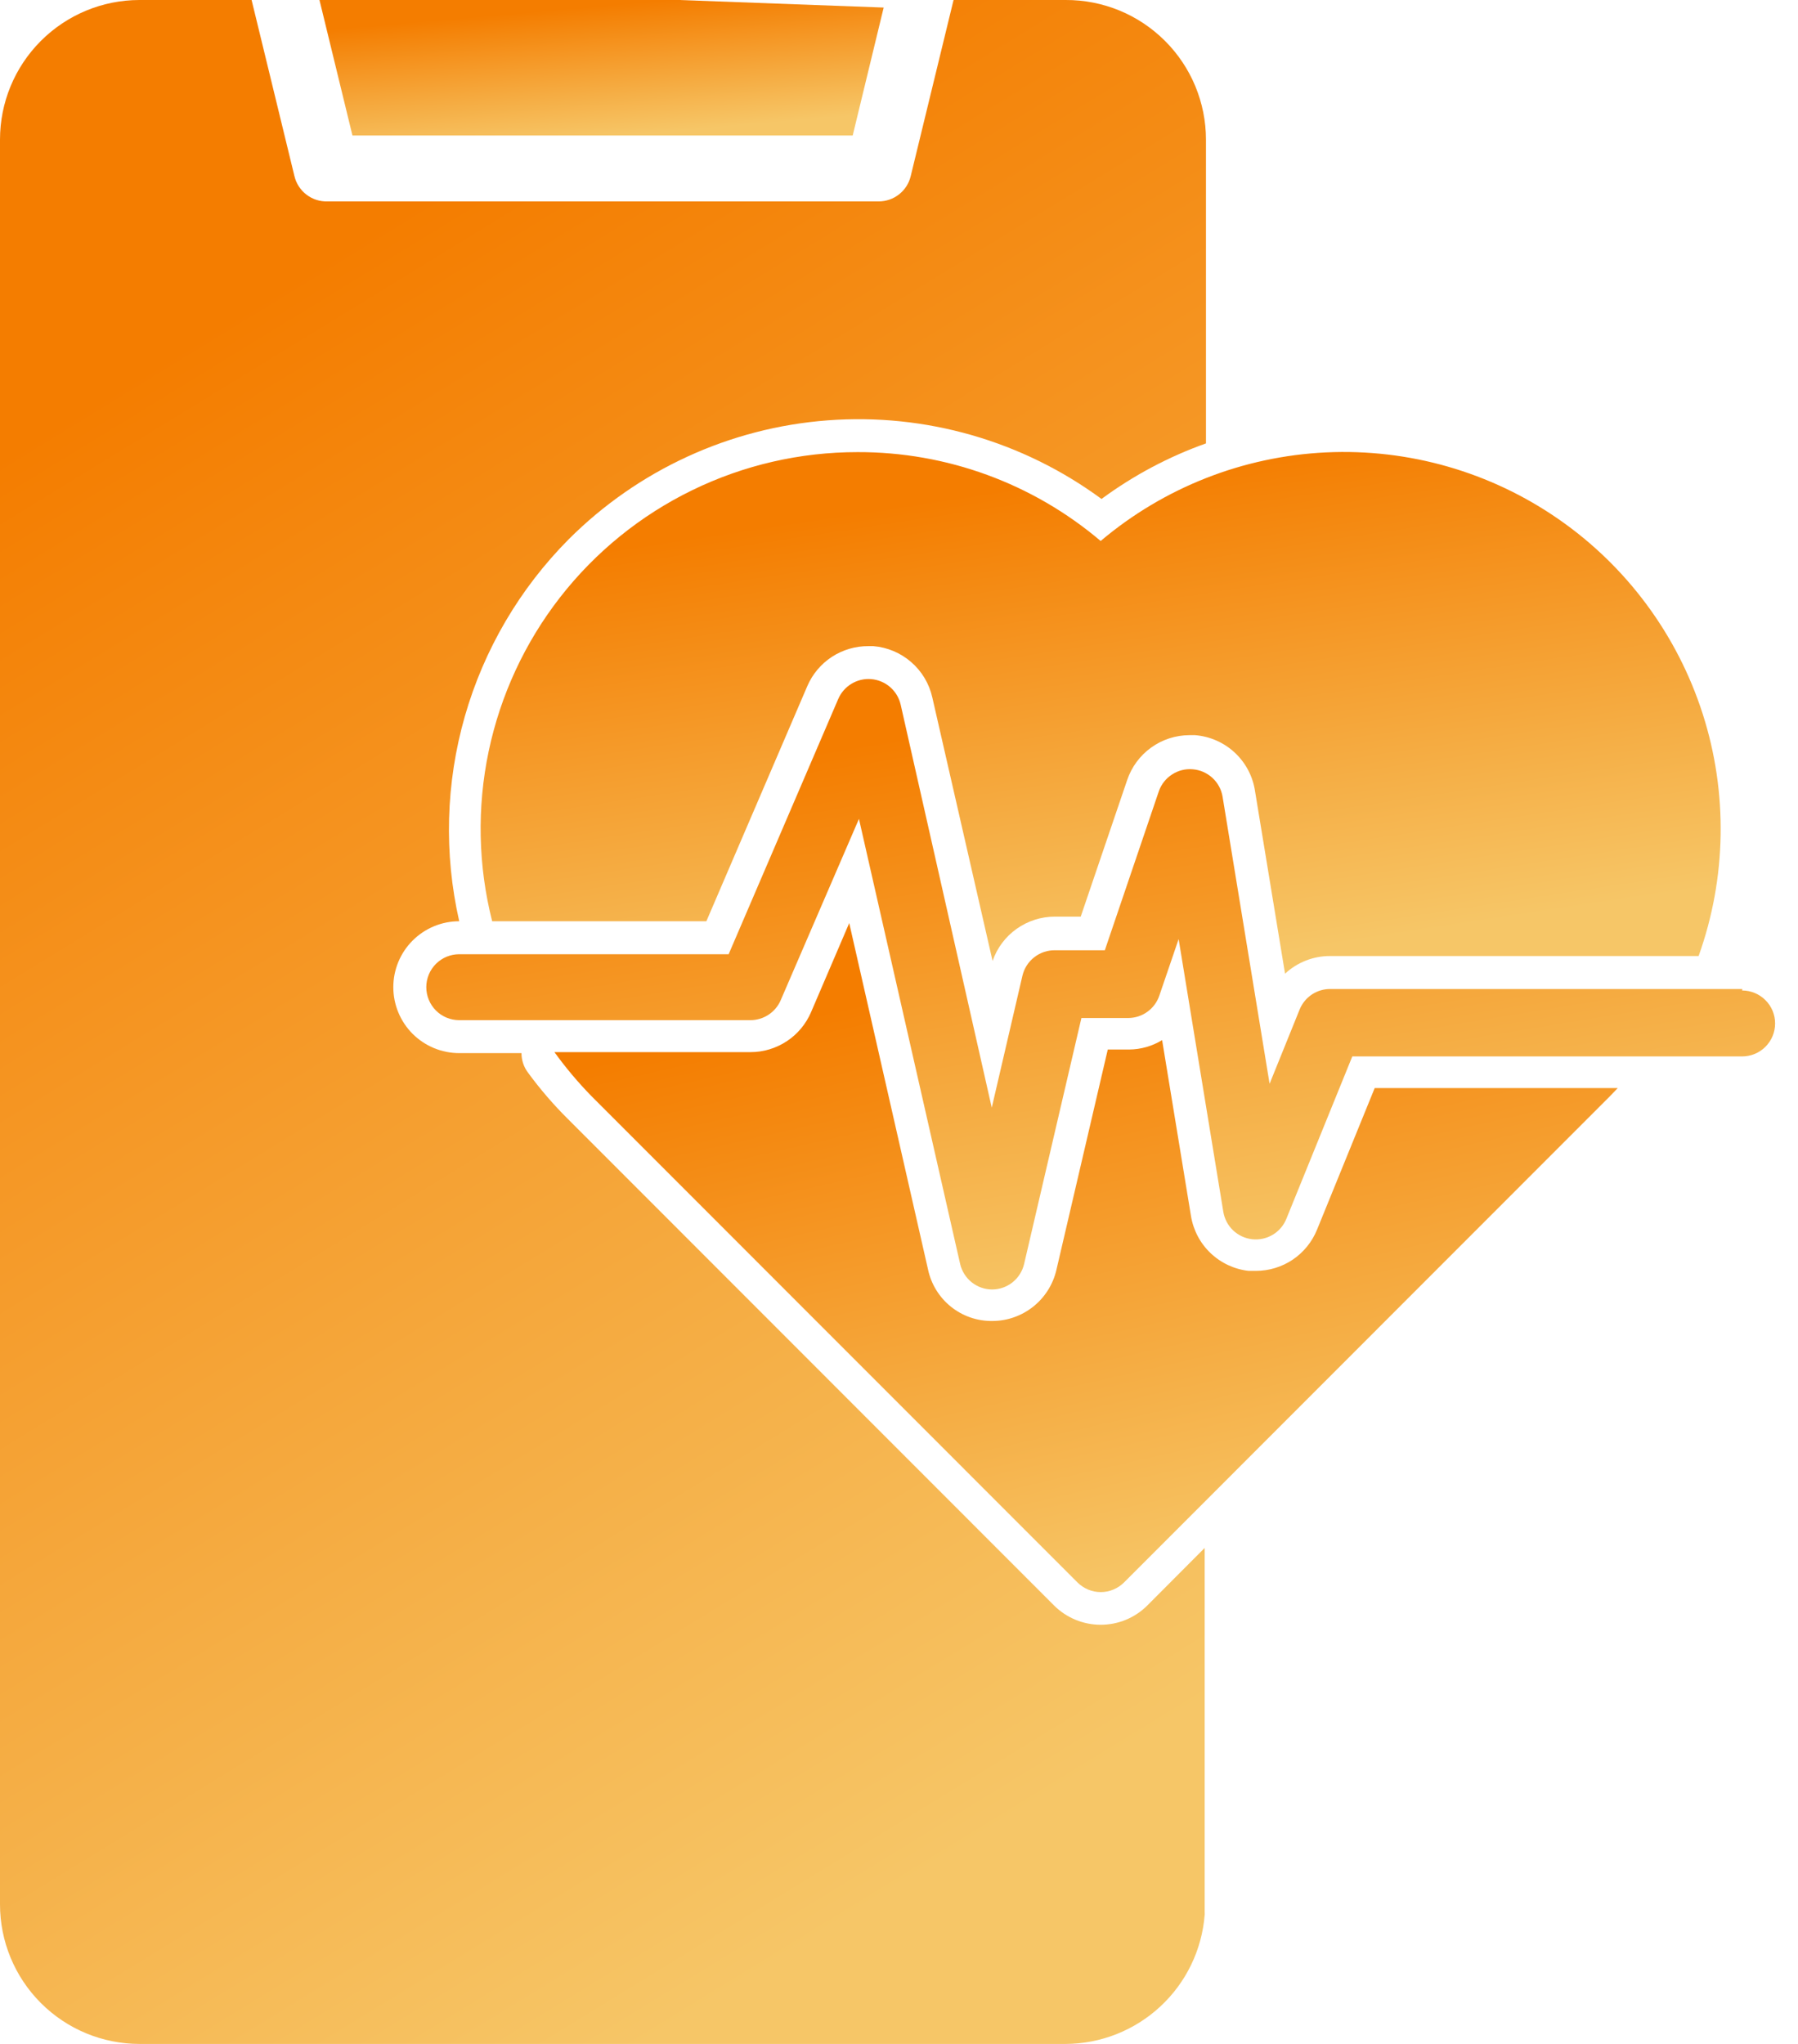 <svg width="44" height="50" viewBox="0 0 44 50" fill="none" xmlns="http://www.w3.org/2000/svg">
<path d="M32.23 30.081C32.109 30.379 31.902 30.634 31.636 30.814C31.369 30.993 31.055 31.089 30.734 31.089H30.556C30.207 31.05 29.88 30.897 29.625 30.655C29.37 30.413 29.202 30.093 29.145 29.746L28.439 25.444C28.196 25.592 27.918 25.672 27.633 25.674H27.109L25.851 31.069C25.768 31.423 25.568 31.739 25.283 31.965C24.998 32.191 24.646 32.315 24.282 32.315C23.914 32.319 23.556 32.195 23.269 31.964C22.982 31.733 22.784 31.409 22.709 31.049L20.782 22.581L19.847 24.762C19.722 25.052 19.515 25.3 19.251 25.473C18.987 25.646 18.678 25.739 18.363 25.738H13.568C13.84 26.115 14.139 26.47 14.463 26.803L26.367 38.71C26.442 38.785 26.531 38.844 26.628 38.885C26.726 38.926 26.831 38.947 26.937 38.947C27.043 38.947 27.148 38.926 27.246 38.885C27.344 38.844 27.433 38.785 27.508 38.71L39.407 26.807L39.589 26.617H33.641L32.23 30.081Z" fill="url(#paint0_linear_571_85)"/>
<path d="M20.987 11.06C19.584 11.059 18.198 11.377 16.937 11.993C15.675 12.608 14.571 13.503 13.708 14.61C12.845 15.717 12.247 17.007 11.958 18.381C11.67 19.754 11.699 21.176 12.044 22.536H17.286L19.757 16.782C19.883 16.49 20.092 16.242 20.358 16.068C20.624 15.895 20.936 15.804 21.253 15.806H21.37C21.713 15.834 22.037 15.97 22.297 16.195C22.557 16.42 22.738 16.721 22.814 17.056L24.29 23.508C24.399 23.191 24.605 22.916 24.878 22.722C25.152 22.528 25.479 22.423 25.814 22.423H26.447L27.584 19.081C27.692 18.762 27.897 18.484 28.17 18.288C28.443 18.091 28.771 17.985 29.108 17.984H29.245C29.609 18.013 29.952 18.164 30.219 18.413C30.485 18.662 30.66 18.994 30.713 19.355L31.447 23.819C31.747 23.54 32.142 23.385 32.552 23.387H41.568C42.252 21.477 42.287 19.395 41.668 17.464C41.048 15.532 39.81 13.858 38.143 12.702C36.476 11.545 34.475 10.971 32.449 11.067C30.422 11.163 28.484 11.925 26.935 13.234C25.274 11.825 23.165 11.054 20.987 11.06Z" fill="url(#paint1_linear_571_85)"/>
<path d="M42.637 24.194H32.557C32.395 24.192 32.236 24.24 32.102 24.329C31.968 24.419 31.863 24.548 31.803 24.698L31.069 26.512L29.919 19.492C29.89 19.314 29.803 19.152 29.671 19.03C29.538 18.908 29.369 18.833 29.19 18.819C29.011 18.803 28.833 18.847 28.683 18.945C28.532 19.042 28.418 19.186 28.359 19.355L27.037 23.246H25.827C25.641 23.241 25.459 23.301 25.312 23.415C25.165 23.529 25.062 23.69 25.02 23.871L24.27 27.097L22.041 17.238C22.002 17.07 21.912 16.92 21.782 16.807C21.652 16.695 21.49 16.627 21.319 16.613C21.15 16.599 20.982 16.639 20.837 16.727C20.692 16.814 20.579 16.945 20.512 17.101L17.831 23.343H11.238C11.024 23.343 10.819 23.428 10.668 23.579C10.517 23.73 10.432 23.935 10.432 24.149C10.432 24.363 10.517 24.568 10.668 24.72C10.819 24.871 11.024 24.956 11.238 24.956H18.363C18.521 24.956 18.675 24.91 18.807 24.823C18.939 24.736 19.043 24.613 19.105 24.468L21.02 20.032L23.496 30.919C23.537 31.096 23.637 31.255 23.779 31.368C23.921 31.481 24.097 31.544 24.278 31.544C24.46 31.544 24.635 31.482 24.777 31.37C24.919 31.257 25.019 31.1 25.061 30.923L26.464 24.903H27.609C27.777 24.903 27.942 24.85 28.078 24.751C28.215 24.653 28.317 24.514 28.371 24.355L28.843 22.972L29.936 29.641C29.964 29.815 30.048 29.975 30.175 30.097C30.303 30.219 30.467 30.295 30.642 30.315C30.817 30.334 30.994 30.296 31.145 30.206C31.297 30.116 31.414 29.978 31.48 29.814L33.093 25.843H42.633C42.847 25.843 43.052 25.758 43.203 25.607C43.355 25.455 43.44 25.25 43.44 25.036C43.44 24.822 43.355 24.617 43.203 24.466C43.052 24.315 42.847 24.23 42.633 24.23L42.637 24.194Z" fill="url(#paint2_linear_571_85)"/>
<path d="M26.936 39.746C26.51 39.746 26.101 39.578 25.798 39.278L13.895 27.371C13.542 27.021 13.217 26.643 12.923 26.242C12.818 26.104 12.761 25.936 12.762 25.762H11.238C10.81 25.762 10.4 25.592 10.097 25.29C9.795 24.987 9.625 24.577 9.625 24.149C9.625 23.721 9.795 23.311 10.097 23.009C10.4 22.706 10.81 22.536 11.238 22.536C10.861 20.88 10.908 19.154 11.376 17.521C11.844 15.888 12.718 14.399 13.915 13.194C15.612 11.497 17.86 10.464 20.252 10.283C22.645 10.102 25.023 10.784 26.956 12.206C27.737 11.63 28.598 11.172 29.512 10.847V3.415C29.512 2.966 29.422 2.52 29.25 2.105C29.077 1.69 28.824 1.313 28.505 0.996C28.186 0.679 27.808 0.427 27.392 0.256C26.976 0.086 26.53 -0.002 26.081 2.14079e-05H23.335L22.286 4.311C22.244 4.486 22.144 4.642 22.002 4.754C21.86 4.866 21.685 4.927 21.504 4.927H8.012C7.827 4.933 7.646 4.874 7.5 4.762C7.353 4.65 7.249 4.49 7.206 4.311L6.157 2.14079e-05H3.411C2.506 0.001 1.639 0.361 0.999 1.002C0.359 1.642 -6.30812e-07 2.51 0 3.415V46.585C-6.30812e-07 47.49 0.359 48.358 0.999 48.998C1.639 49.639 2.506 49.999 3.411 50H26.081C26.939 49.996 27.765 49.669 28.394 49.085C29.024 48.502 29.411 47.703 29.48 46.847C29.482 46.827 29.482 46.806 29.48 46.786V37.867L28.077 39.274C27.927 39.424 27.749 39.543 27.553 39.624C27.357 39.705 27.147 39.746 26.936 39.746Z" fill="url(#paint3_linear_571_85)"/>
<path d="M20.867 3.315L21.625 0.185L16.621 0H7.818L8.625 3.315H20.867Z" fill="url(#paint4_linear_571_85)"/>
<defs>
<linearGradient id="paint0_linear_571_85" x1="15.861" y1="25.721" x2="19.301" y2="40.828" gradientUnits="userSpaceOnUse">
<stop stop-color="#F47D00"/>
<stop offset="1" stop-color="#F6C667"/>
</linearGradient>
<linearGradient id="paint1_linear_571_85" x1="14.435" y1="13.505" x2="16.279" y2="25.615" gradientUnits="userSpaceOnUse">
<stop stop-color="#F47D00"/>
<stop offset="1" stop-color="#F6C667"/>
</linearGradient>
<linearGradient id="paint2_linear_571_85" x1="13.339" y1="19.476" x2="15.653" y2="33.597" gradientUnits="userSpaceOnUse">
<stop stop-color="#F47D00"/>
<stop offset="1" stop-color="#F6C667"/>
</linearGradient>
<linearGradient id="paint3_linear_571_85" x1="2.6" y1="9.593" x2="24.237" y2="44.868" gradientUnits="userSpaceOnUse">
<stop stop-color="#F47D00"/>
<stop offset="1" stop-color="#F6C667"/>
</linearGradient>
<linearGradient id="paint4_linear_571_85" x1="9.035" y1="0.636" x2="9.312" y2="3.83" gradientUnits="userSpaceOnUse">
<stop stop-color="#F47D00"/>
<stop offset="1" stop-color="#F6C667"/>
</linearGradient>
</defs>
</svg>
